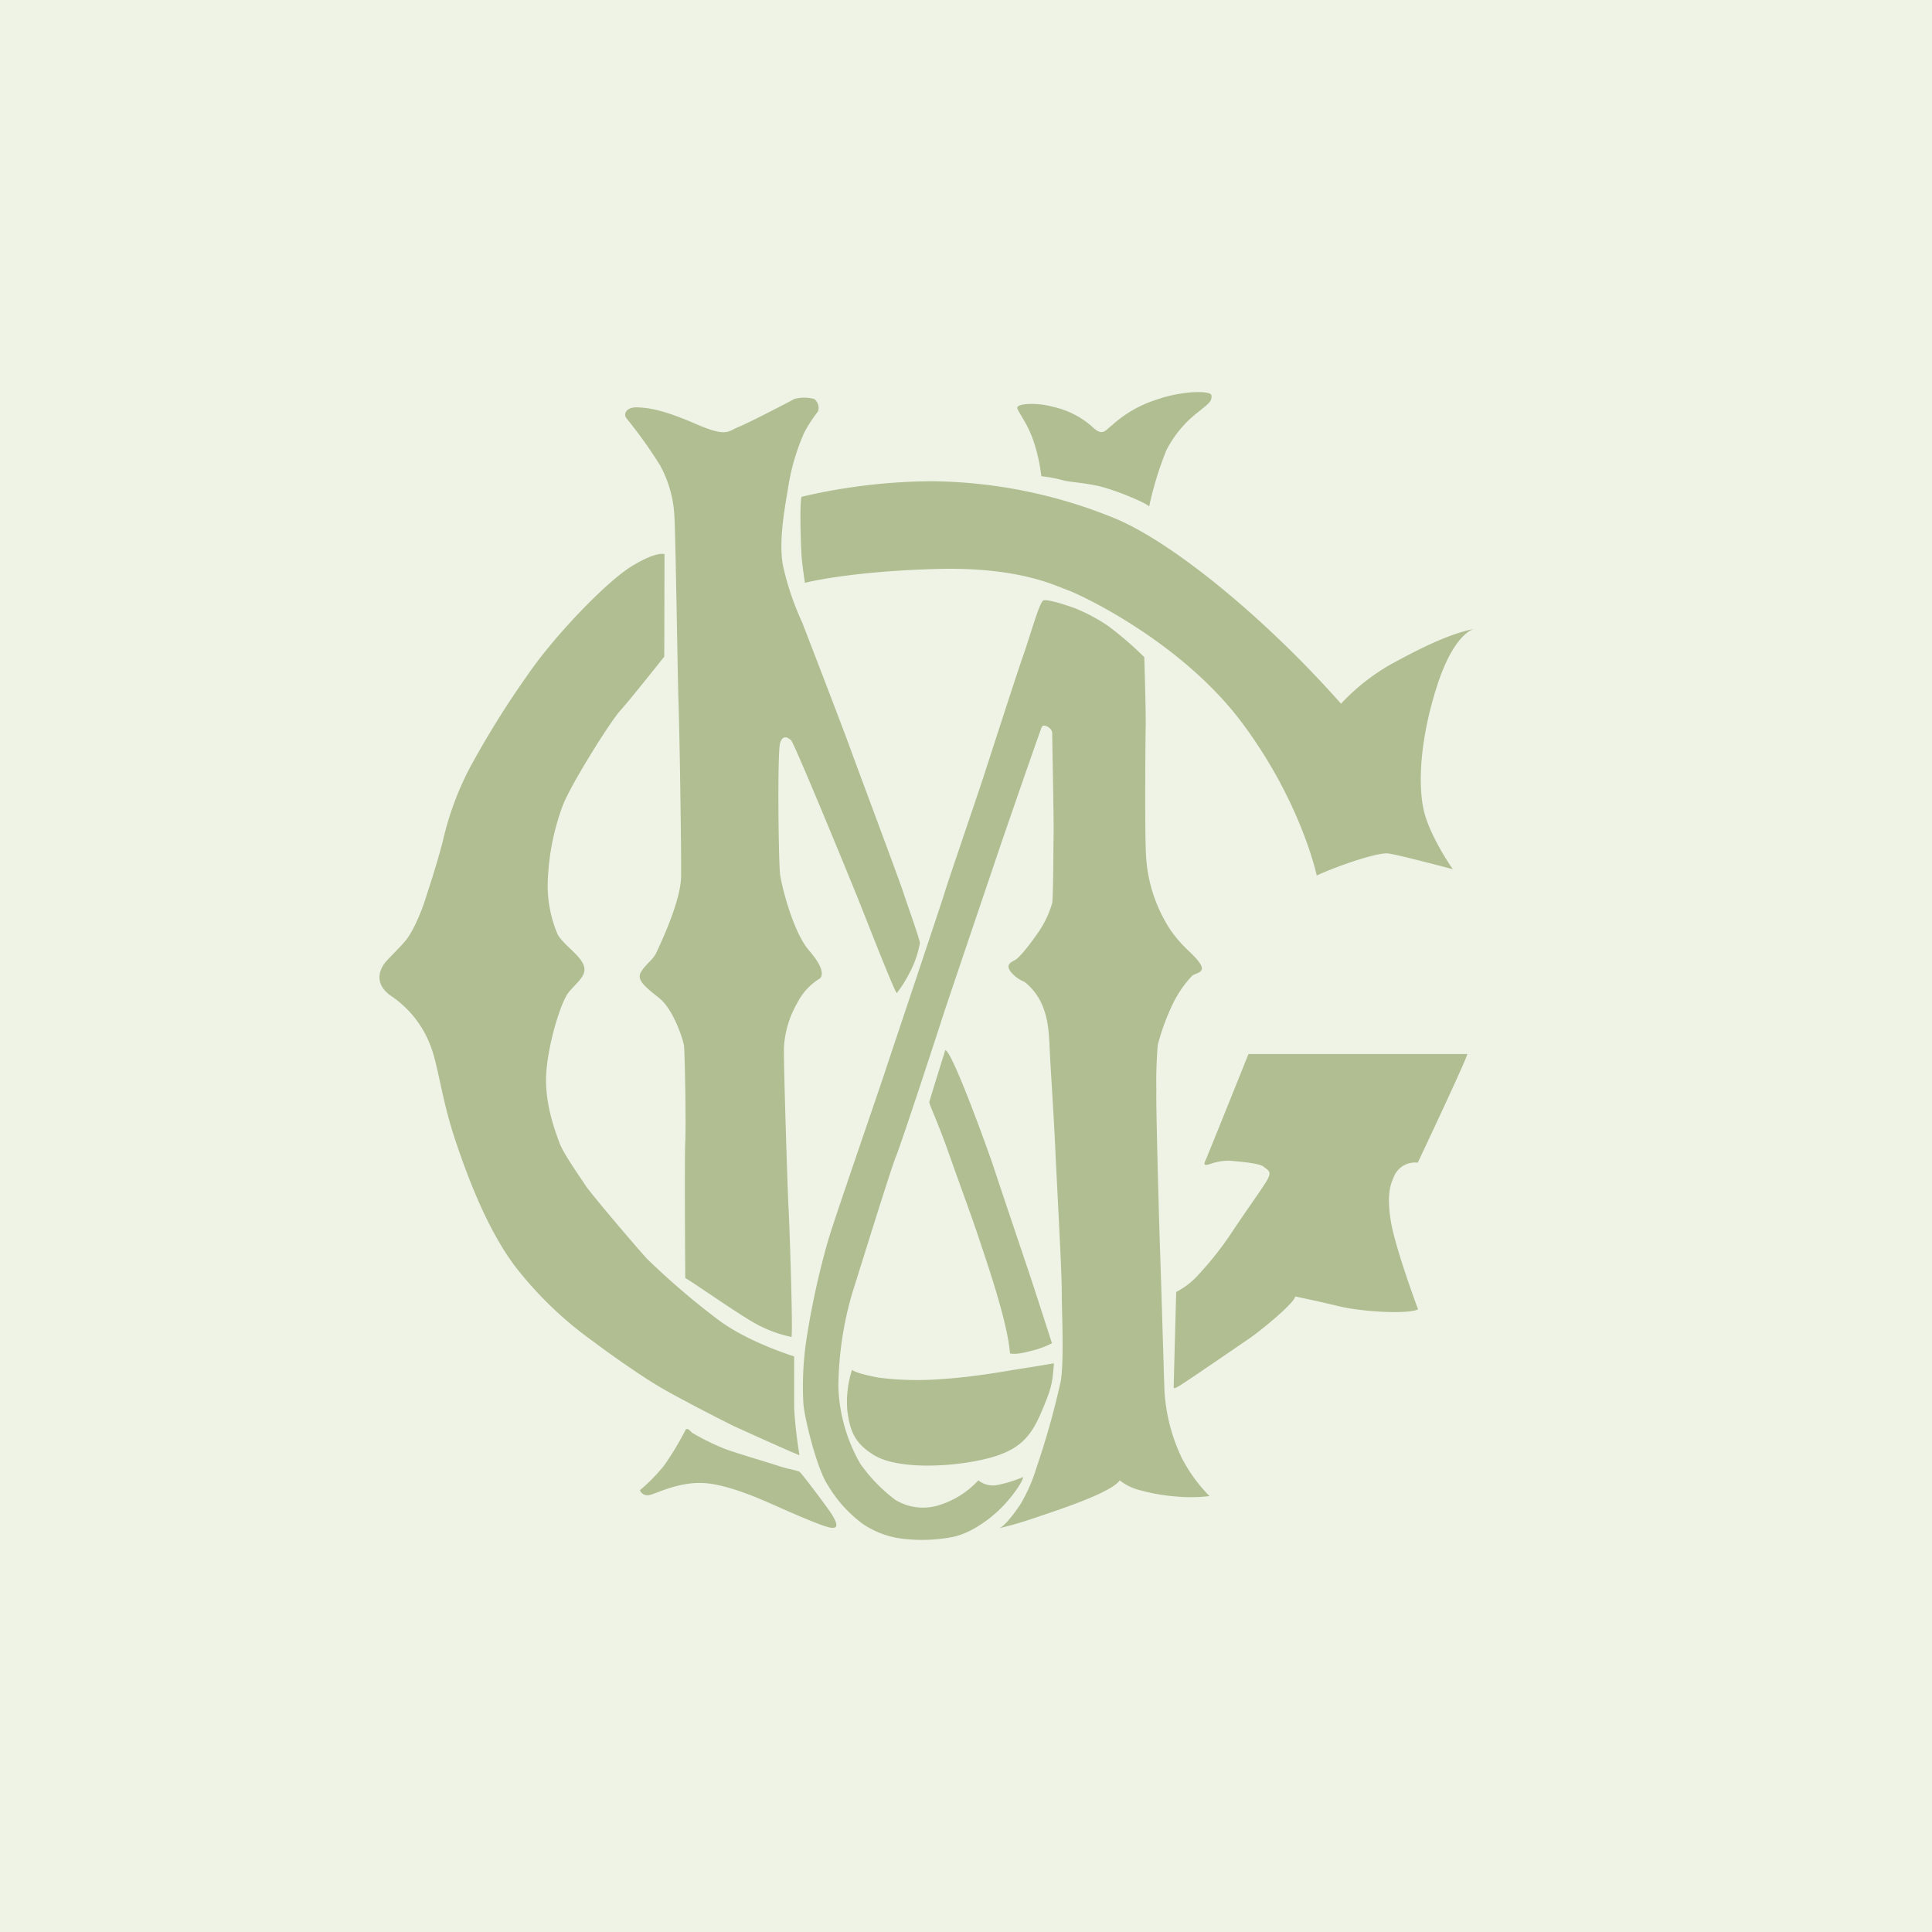 <svg xmlns="http://www.w3.org/2000/svg" xmlns:xlink="http://www.w3.org/1999/xlink" width="320" height="320" viewBox="0 0 320 320">
  <defs>
    <clipPath id="clip-path">
      <rect id="長方形_134" data-name="長方形 134" width="181.3" height="190.113" fill="none"/>
    </clipPath>
  </defs>
  <g id="グループ_7" data-name="グループ 7" transform="translate(-475 -14521)">
    <rect id="長方形_71" data-name="長方形 71" width="320" height="320" transform="translate(475 14521)" fill="#eef3e6"/>
    <g id="グループ_5" data-name="グループ 5" transform="translate(537.85 14585.943)" opacity="0.4">
      <g id="グループ_4" data-name="グループ 4" transform="translate(0 0)" clip-path="url(#clip-path)">
        <path id="パス_1" data-name="パス 1" d="M102.937,68.99S100.388,56.8,90.49,43.6C80.4,30.164,63.647,22.4,61.626,21.7s-8.056-3.894-21.972-3.47c-14.4.424-21.488,2.285-21.488,2.285s-.42-2.709-.552-4.378-.348-9.041,0-9.873A96.583,96.583,0,0,1,39.166,3.69a81.831,81.831,0,0,1,29.9,5.971c9.393,3.694,24.974,16.281,37.9,30.881a34.21,34.21,0,0,1,8.9-6.884C121.5,30.6,125.522,28.84,129,28.151c0,0-3.262.588-6.1,9.333-2.806,8.649-3.2,16.069-2.293,20.443.9,4.39,4.867,10.022,4.867,10.022s-9.689-2.581-10.85-2.617c-2.081-.084-8.693,2.269-11.682,3.658" transform="translate(52.305 11.075)" fill="#536f14"/>
        <path id="パス_2" data-name="パス 2" d="M30.383,13.933a24.185,24.185,0,0,1,3.4.62c1.041.348,2.926.348,5.911.973,2.557.536,7.86,2.713,8.557,3.41a55.185,55.185,0,0,1,2.854-9.321,18.8,18.8,0,0,1,5.279-6.323C58.115,1.9,58.727,1.482,58.543.5c-.136-.764-4.8-.764-9.105.764a19.845,19.845,0,0,0-7.368,4.25c-1.117.828-1.513,1.9-3.25.232A14.386,14.386,0,0,0,32.4,2.459c-2.641-.768-6.327-.632-5.979.276s1.877,2.782,2.806,5.787a29.1,29.1,0,0,1,1.161,5.411" transform="translate(79.241 -0.001)" fill="#536f14"/>
        <path id="パス_3" data-name="パス 3" d="M81.5,27.394H45.253S38.389,44.5,38.057,45.2s.232.6.7.46a9.477,9.477,0,0,1,3.386-.6c1.253.136,4.911.372,5.651,1.017s1.533.7.284,2.645-3.622,5.235-5.607,8.249a55.144,55.144,0,0,1-5.527,7A12.784,12.784,0,0,1,33.282,66.8s-.412,15.208-.412,15.633.044.42.88-.044,9.877-6.68,11.59-7.84,7.6-5.935,7.644-7c0,0,3.458.7,7.284,1.629,3.846.928,11.406,1.341,13.075.508,0,0-3.77-10.1-4.5-14.556-.692-4.274-.14-5.983.46-7.324a3.765,3.765,0,0,1,3.99-2.413S81.361,28.331,81.5,27.394" transform="translate(98.683 82.243)" fill="#536f14"/>
        <path id="パス_4" data-name="パス 4" d="M18.379,42.993a51.273,51.273,0,0,1-3.566,5.931,29.129,29.129,0,0,1-4.034,4.126,1.333,1.333,0,0,0,1.389.832c1.061-.092,4.362-2.037,8.573-2.037,3.666,0,8.813,2.177,10.758,3.01s8.629,3.89,10.622,4.354,1.013-1.2.46-2.125-4.963-6.78-5.331-7.052-2.133-.516-3.57-1.021-7.464-2.221-9.225-2.966A40.11,40.11,0,0,1,19.5,43.585c-.468-.368-.74-.872-1.117-.592" transform="translate(32.361 128.831)" fill="#536f14"/>
        <path id="パス_5" data-name="パス 5" d="M20.215,41.263a17.236,17.236,0,0,0-.788,6.724c.416,3.246,1.117,5.475,4.595,7.512s11.17,2.041,17.386.74,8.253-3.566,10.058-7.732,1.945-5.059,2.177-8.313c0,0-3.846.656-5.7.933s-7.416,1.337-12.751,1.665a50.638,50.638,0,0,1-10.57-.228c-1.481-.272-3.846-.788-4.406-1.3" transform="translate(58.064 120.671)" fill="#536f14"/>
        <path id="パス_6" data-name="パス 6" d="M54.018,153.842a21.391,21.391,0,0,1-4.406,1.353,3.893,3.893,0,0,1-3.01-.8,14.71,14.71,0,0,1-6.259,4.03,8.834,8.834,0,0,1-7.468-.78,26.874,26.874,0,0,1-5.791-5.943,27.147,27.147,0,0,1-3.666-12.879,56.855,56.855,0,0,1,2.369-15.673c1.477-4.635,6.243-20.1,7.132-22.3C33.991,98.2,39.966,79.9,40.806,77.256c.284-.917,9.037-26.747,9.317-27.591s6.72-19.515,7-20.071,1.713.14,1.713,1.065.276,14.512.232,16.6-.056,10.57-.232,11.5a16.461,16.461,0,0,1-2.6,5.279c-.921,1.353-2.79,3.786-3.566,4.178-1.121.552-1.349.977-.74,1.9a5.664,5.664,0,0,0,2.317,1.717A9.8,9.8,0,0,1,57.5,76.512c.856,2.393.856,5.375.973,7.6.092,1.805.744,12.055.876,15.4s1.069,19.975,1.069,23.545.416,11.542-.18,14.976a134.545,134.545,0,0,1-4.042,14.372,27,27,0,0,1-2.637,5.979c-.88,1.309-2.5,3.526-3.482,3.942a65.208,65.208,0,0,0,6.4-1.893c4.591-1.533,12.243-4.13,13.543-6.035a8.876,8.876,0,0,0,2.673,1.437,31.957,31.957,0,0,0,6.824,1.249A25.883,25.883,0,0,0,84.891,157a25.822,25.822,0,0,1-4.587-6.3,29.807,29.807,0,0,1-2.878-11.186c-.14-4.082-.508-17.009-.692-22.152s-.74-25.09-.648-27.591a73.568,73.568,0,0,1,.232-7.512,38.249,38.249,0,0,1,2.553-6.9,18.42,18.42,0,0,1,3.15-4.547c.7-.508,2.409-.508,1.157-2.225s-2.589-2.273-4.771-5.375a24.846,24.846,0,0,1-4.038-12.427c-.232-4.635-.092-19.195-.048-21.376s-.232-11.358-.232-11.358a56.025,56.025,0,0,0-6.023-5.191,29.312,29.312,0,0,0-5.383-2.882c-1.989-.732-4.647-1.521-5.279-1.337-.652.176-2.085,5.475-3.386,9.185s-5.7,17.43-6.864,20.952S41.543,55.28,40.99,57.141C40.434,58.986,32.366,83,31.021,87.082s-8.257,24.013-9.273,27.483a132.663,132.663,0,0,0-3.474,15.581,51.992,51.992,0,0,0-.648,11.594c.232,2.649,2.269,10.754,3.986,13.351a21.764,21.764,0,0,0,5.887,6.548,15.045,15.045,0,0,0,7.232,2.5,26.362,26.362,0,0,0,7.132-.276c3.762-.56,7.424-3.71,8.9-5.283s3.158-3.854,3.25-4.735" transform="translate(52.593 25.853)" fill="#536f14"/>
        <path id="パス_7" data-name="パス 7" d="M25.4,27.233s-2.429,7.748-2.637,8.581c-.092.368,1.157,2.645,3.378,8.949s3.486,9.593,4.875,13.772,4.727,13.852,5.095,18.91c0,0,.732.36,3.386-.372a14.577,14.577,0,0,0,3.57-1.3s-3.01-9.361-3.982-12.239S33.839,47.952,33.33,46.376,26.611,27.417,25.4,27.233" transform="translate(68.318 81.76)" fill="#536f14"/>
        <path id="パス_8" data-name="パス 8" d="M69.569,155.988a73.039,73.039,0,0,1-.884-7.74v-8.621s-7.884-2.409-12.843-6.267a123.136,123.136,0,0,1-11.5-9.869c-1.669-1.805-9.321-10.8-10.2-12.151s-3.754-5.423-4.354-7.14-2.557-6.58-2.141-11.774,2.465-11.454,3.574-12.939,2.842-2.613,2.73-4.074c-.132-1.945-3.47-3.842-4.446-5.7a20.678,20.678,0,0,1-1.577-9.737,39.409,39.409,0,0,1,2.413-11.534c1.3-3.482,7.932-14.012,9.5-15.729s6.816-8.341,7.332-8.989l.04-16.977s-1.249-.548-5.423,2S28.947,20.289,24.5,26.82a150.866,150.866,0,0,0-9.6,15.441,49.971,49.971,0,0,0-4.446,12.195C9.3,58.81,8.039,62.524,7.535,64.1s-1.9,5.143-3.294,6.764-3.1,3.154-3.574,3.9c-.456.736-1.709,3.014,1.161,5.095a17.339,17.339,0,0,1,6.4,7.744c1.529,3.566,1.9,8.853,4.266,16s5.559,15.2,9.921,21.048a61.7,61.7,0,0,0,12.935,12.463c3.518,2.649,8.345,5.991,11.358,7.744,3.014,1.769,11.31,6.027,12.471,6.54s9.273,4.218,10.39,4.591" transform="translate(0.001 20.09)" fill="#536f14"/>
        <path id="パス_9" data-name="パス 9" d="M37.713,155.809a21.505,21.505,0,0,1-5.983-2.229c-3.126-1.737-10.706-7.1-11.606-7.52,0,0-.148-19.743,0-22.668s-.076-14.88-.216-15.849-1.733-5.987-4.1-7.864c-2.317-1.841-3.762-3-3.058-4.242.836-1.457,2.017-2.017,2.641-3.4s3.97-8.349,4.038-12.455c.068-4.31-.28-25.178-.42-28.72s-.484-28.1-.7-31.225a19.366,19.366,0,0,0-2.365-8.2,76.785,76.785,0,0,0-5.559-7.792c-.556-.692-.072-1.873,1.813-1.809,1.869.072,4.306.416,9.589,2.713s5.355,1.253,7.092.564S37.713.723,38.2.443a6.345,6.345,0,0,1,3.262,0A1.82,1.82,0,0,1,42.1,2.528a22.923,22.923,0,0,0-2.3,3.546,36.641,36.641,0,0,0-2.5,8.2c-.556,3.554-1.813,9.529-.977,13.848a46.038,46.038,0,0,0,3.126,9.249c.632,1.6,7.024,18.222,7.864,20.583S55.59,80.139,56.279,82.3c.7,2.141,2.641,7.5,2.709,8.269a17.29,17.29,0,0,1-1.941,5.355,20.763,20.763,0,0,1-1.877,2.918c-.276.14-5.427-13.139-6.612-16.065S38.2,57.466,37.649,56.982s-1.325-.977-1.809.412-.28,19.959,0,21.9,2.153,9.469,4.8,12.523,2.293,4.378,1.593,4.731a10.061,10.061,0,0,0-3.61,4.034,16.556,16.556,0,0,0-2.157,7.3c-.072,2.717.632,24.478.764,26.571s.764,20.511.484,21.356" transform="translate(30.529 0.691)" fill="#536f14"/>
      </g>
    </g>
  </g>
</svg>
